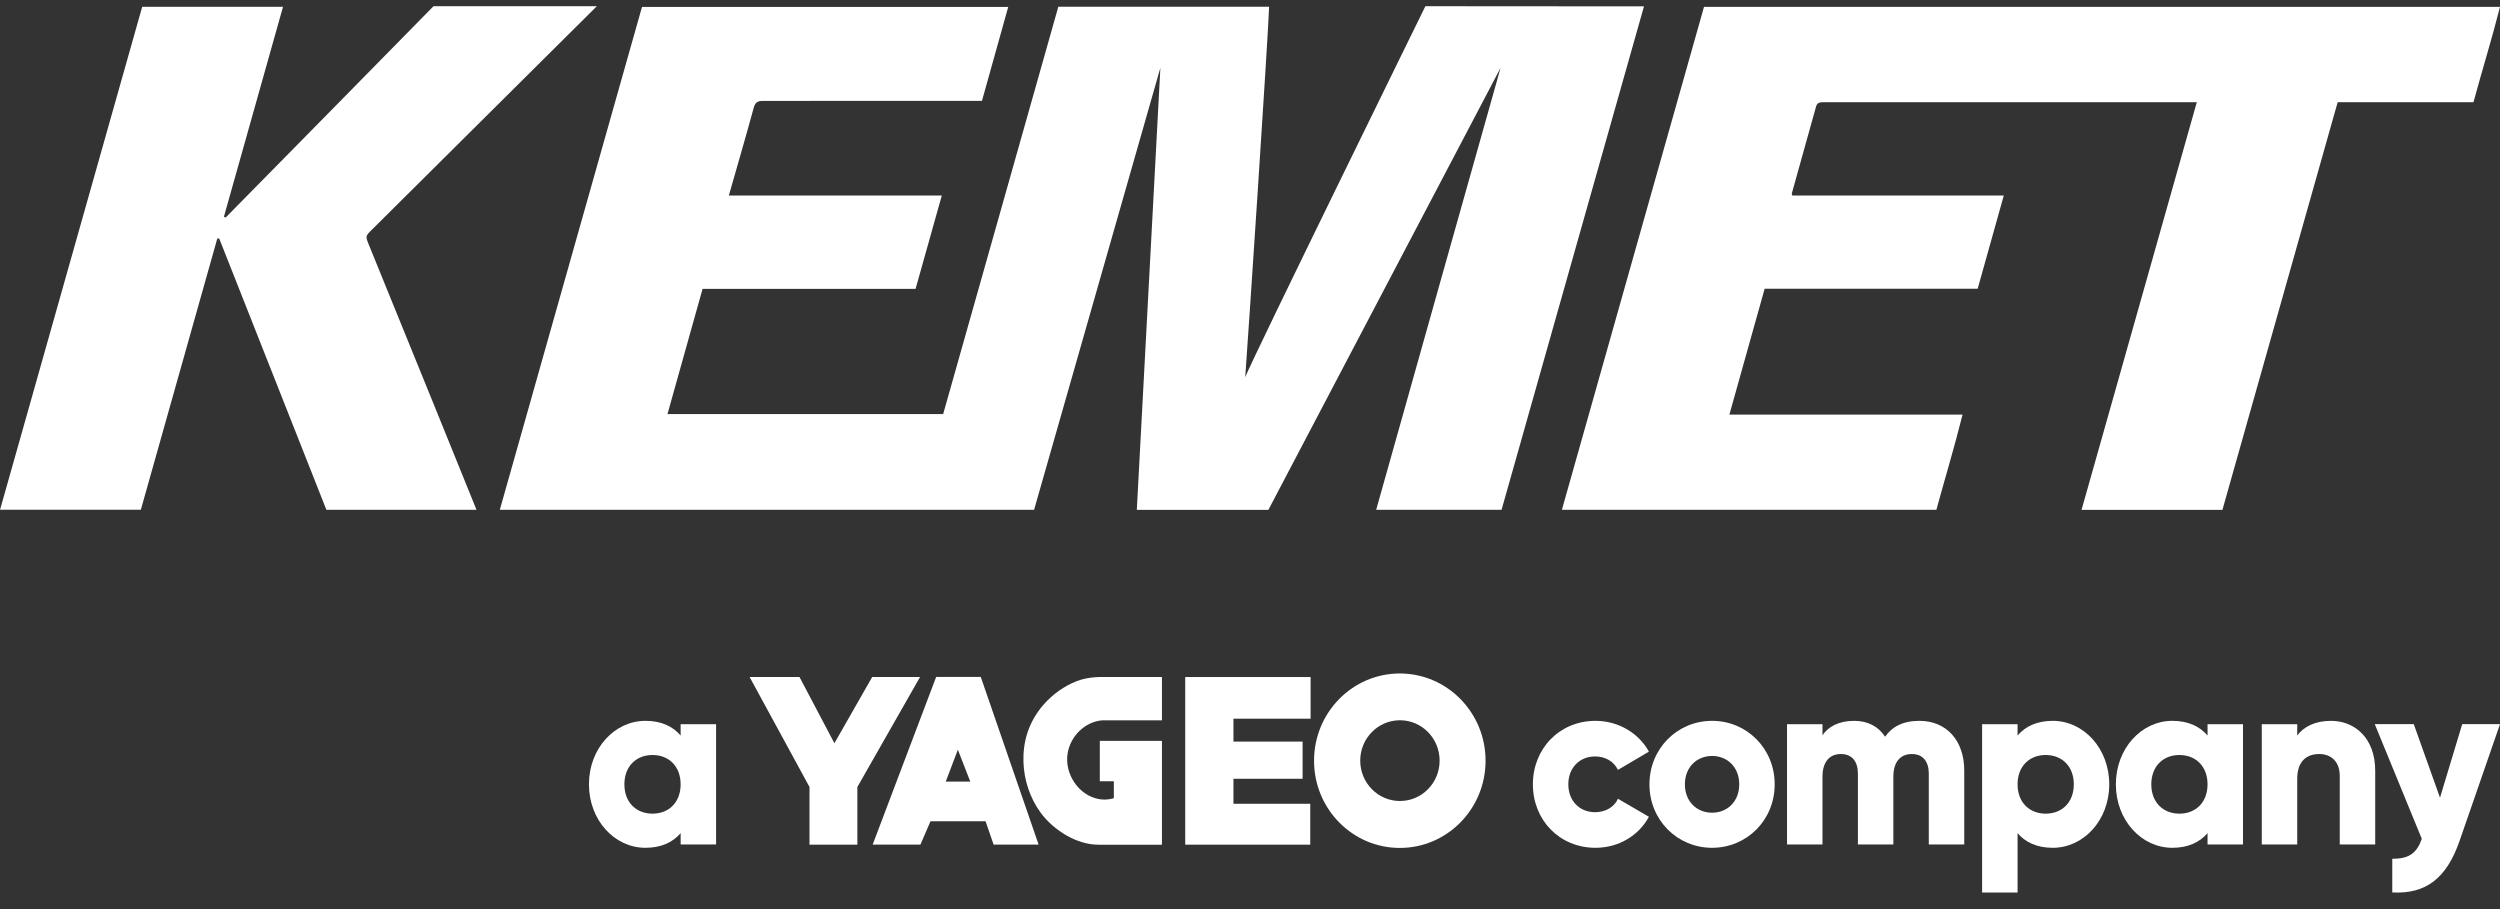 <?xml version="1.0" encoding="UTF-8"?>
<svg xmlns="http://www.w3.org/2000/svg" width="110" height="40" viewBox="0 0 110 40" fill="none">
  <rect x="0" y="0" width="110" height="40" fill="#333333" stroke="none"/>
  <g clip-path="url(#clip0_2271_10825)">
    <path d="M29.948 34.511C29.948 33.718 29.428 33.22 28.711 33.22C27.993 33.22 27.473 33.718 27.473 34.511C27.473 35.304 27.993 35.801 28.711 35.801C29.428 35.801 29.948 35.304 29.948 34.511ZM31.508 31.866V37.155H29.948V36.658C29.605 37.06 29.096 37.303 28.399 37.303C27.037 37.303 25.914 36.087 25.914 34.511C25.914 32.935 27.037 31.717 28.399 31.717C29.096 31.717 29.605 31.96 29.948 32.363V31.866H31.508Z" fill="white"></path>
    <path d="M67.447 34.511C67.447 32.935 68.621 31.717 70.203 31.717C71.21 31.717 72.105 32.258 72.552 33.071L71.19 33.876C71.014 33.506 70.639 33.283 70.181 33.283C69.506 33.283 69.006 33.78 69.006 34.511C69.006 35.24 69.506 35.737 70.181 35.737C70.639 35.737 71.024 35.516 71.19 35.145L72.552 35.939C72.105 36.764 71.222 37.303 70.203 37.303C68.621 37.303 67.447 36.087 67.447 34.511Z" fill="white"></path>
    <path d="M76.527 34.511C76.527 33.76 76.007 33.262 75.332 33.262C74.655 33.262 74.135 33.76 74.135 34.511C74.135 35.262 74.655 35.759 75.332 35.759C76.007 35.759 76.527 35.262 76.527 34.511ZM72.576 34.511C72.576 32.935 73.803 31.717 75.332 31.717C76.859 31.717 78.086 32.935 78.086 34.511C78.086 36.087 76.859 37.303 75.332 37.303C73.803 37.303 72.576 36.087 72.576 34.511Z" fill="white"></path>
    <path d="M86.427 33.907V37.155H84.867V34.045C84.867 33.516 84.618 33.177 84.119 33.177C83.599 33.177 83.308 33.548 83.308 34.171V37.155H81.748V34.045C81.748 33.516 81.498 33.177 81 33.177C80.48 33.177 80.189 33.548 80.189 34.171V37.155H78.629V31.866H80.189V32.352C80.428 31.992 80.885 31.717 81.582 31.717C82.195 31.717 82.653 31.972 82.945 32.416C83.236 31.992 83.713 31.717 84.452 31.717C85.648 31.717 86.427 32.585 86.427 33.907Z" fill="white"></path>
    <path d="M91.248 34.511C91.248 33.718 90.728 33.22 90.01 33.22C89.293 33.22 88.773 33.718 88.773 34.511C88.773 35.304 89.293 35.801 90.01 35.801C90.728 35.801 91.248 35.304 91.248 34.511ZM92.807 34.511C92.807 36.087 91.684 37.303 90.322 37.303C89.626 37.303 89.116 37.06 88.773 36.658V39.271H87.213V31.866H88.773V32.363C89.116 31.96 89.626 31.717 90.322 31.717C91.684 31.717 92.807 32.935 92.807 34.511Z" fill="white"></path>
    <path d="M97.132 34.511C97.132 33.718 96.611 33.22 95.895 33.22C95.177 33.22 94.657 33.718 94.657 34.511C94.657 35.304 95.177 35.801 95.895 35.801C96.611 35.801 97.132 35.304 97.132 34.511ZM98.692 31.866V37.155H97.132V36.658C96.788 37.06 96.279 37.303 95.583 37.303C94.22 37.303 93.098 36.087 93.098 34.511C93.098 32.935 94.22 31.717 95.583 31.717C96.279 31.717 96.788 31.96 97.132 32.363V31.866H98.692Z" fill="white"></path>
    <path d="M104.509 33.907V37.155H102.949V34.139C102.949 33.484 102.544 33.177 102.044 33.177C101.472 33.177 101.078 33.516 101.078 34.267V37.155H99.518V31.866H101.078V32.363C101.358 31.972 101.878 31.717 102.564 31.717C103.614 31.717 104.509 32.479 104.509 33.907Z" fill="white"></path>
    <path d="M110 31.863L108.223 36.994C107.641 38.676 106.716 39.342 105.26 39.268V37.787C105.988 37.787 106.331 37.554 106.559 36.909L104.49 31.863H106.206L107.36 35.099L108.337 31.863H110Z" fill="white"></path>
    <path d="M32.982 29.787H35.177L36.714 32.702L38.377 29.787H40.483L37.724 34.628V37.165H35.618V34.628L32.982 29.787Z" fill="white"></path>
    <path d="M57.666 31.622V29.789H52.15V37.165H57.651V35.366H54.272V34.266H57.314V32.63H54.272V31.622H57.666Z" fill="white"></path>
    <path d="M51.126 31.696V29.789H48.376C48.178 29.789 47.82 29.83 47.583 29.901C47.029 30.067 46.496 30.412 46.089 30.82C45.692 31.217 45.383 31.702 45.207 32.241C45.074 32.65 45.019 33.081 45.031 33.512C45.053 34.316 45.32 35.125 45.797 35.769C46.356 36.525 47.371 37.167 48.319 37.167H51.126V32.597H48.392V34.377H49.009V35.113C49.009 35.13 48.846 35.159 48.834 35.161C48.674 35.19 48.508 35.188 48.349 35.159C47.447 34.996 46.812 34.023 46.981 33.114C47.12 32.372 47.737 31.766 48.481 31.696H51.126Z" fill="white"></path>
    <path d="M41.613 34.39L42.146 32.987L42.692 34.39H41.613ZM43.154 29.785H41.191L38.397 37.163H40.499L40.942 36.135H43.364L43.719 37.163H45.699L43.154 29.785Z" fill="white"></path>
    <path d="M61.597 35.244C60.633 35.244 59.85 34.451 59.85 33.468C59.85 32.485 60.633 31.691 61.597 31.691C62.562 31.691 63.343 32.485 63.343 33.468C63.343 34.451 62.562 35.244 61.597 35.244ZM61.591 29.633C59.509 29.633 57.818 31.352 57.818 33.472C57.818 35.593 59.509 37.309 61.591 37.309C63.674 37.309 65.365 35.593 65.365 33.472C65.365 31.352 63.674 29.633 61.591 29.633Z" fill="white"></path>
    <path d="M33.566 4.44C33.323 4.44 33.226 4.513 33.162 4.748C32.903 5.712 32.172 8.244 32.069 8.603H41.439C41.046 10.003 40.669 11.347 40.285 12.711H30.913C30.398 14.548 29.888 16.366 29.369 18.219H41.499C43.188 12.246 44.875 6.276 46.566 0.297H55.841C55.796 1.674 54.896 15.206 54.79 16.596C55.044 15.901 62.717 0.273 62.717 0.273C62.717 0.273 72.133 0.28 72.335 0.28C70.238 7.692 68.156 15.053 66.069 22.43H60.552C60.695 21.902 66.027 2.981 66.027 2.981C66.027 2.981 55.872 22.314 55.809 22.433H50.02C50.194 19.175 51.057 2.981 51.057 2.981C51.057 2.981 45.732 21.608 45.5 22.43H21.992C24.079 15.049 26.161 7.686 28.248 0.305H44.362C43.977 1.685 43.593 3.054 43.206 4.438C43.206 4.438 33.634 4.44 33.566 4.44Z" fill="white"></path>
    <path d="M96.659 4.498C94.966 10.488 93.275 16.466 91.588 22.433H97.787C99.474 16.465 101.161 10.498 102.857 4.498H108.833C109.217 3.073 109.647 1.703 110 0.303H74.976C72.89 7.683 70.809 15.046 68.723 22.431H85.2C85.581 21.044 85.993 19.68 86.352 18.243H76.093C76.617 16.373 77.129 14.546 77.645 12.703H87.018C87.403 11.327 87.776 9.996 88.166 8.605H78.865C78.845 8.547 78.834 8.532 78.837 8.522C79.199 7.223 79.545 5.986 79.907 4.687C79.949 4.539 80.051 4.496 80.191 4.498C80.411 4.5 96.659 4.498 96.659 4.498Z" fill="white"></path>
    <path d="M12.453 0.298C11.578 3.408 10.715 6.471 9.853 9.534C9.877 9.548 9.901 9.561 9.925 9.575C10.003 9.508 19.075 0.273 19.075 0.273H26.261C26.261 0.273 16.874 9.601 16.377 10.093C16.074 10.392 16.075 10.391 16.231 10.774C17.759 14.521 20.908 22.274 20.966 22.431H14.361C12.788 18.45 11.216 14.47 9.644 10.491C9.616 10.493 9.588 10.496 9.56 10.498C8.44 14.469 7.321 18.44 6.197 22.429H0.002C2.089 15.046 4.172 7.676 6.257 0.298H12.453Z" fill="white"></path>
  </g>
  <defs>
    <clipPath id="clip0_2271_10825">
      <rect width="110" height="39" fill="white" transform="translate(0 0.277)"></rect>
    </clipPath>
  </defs>
</svg>
